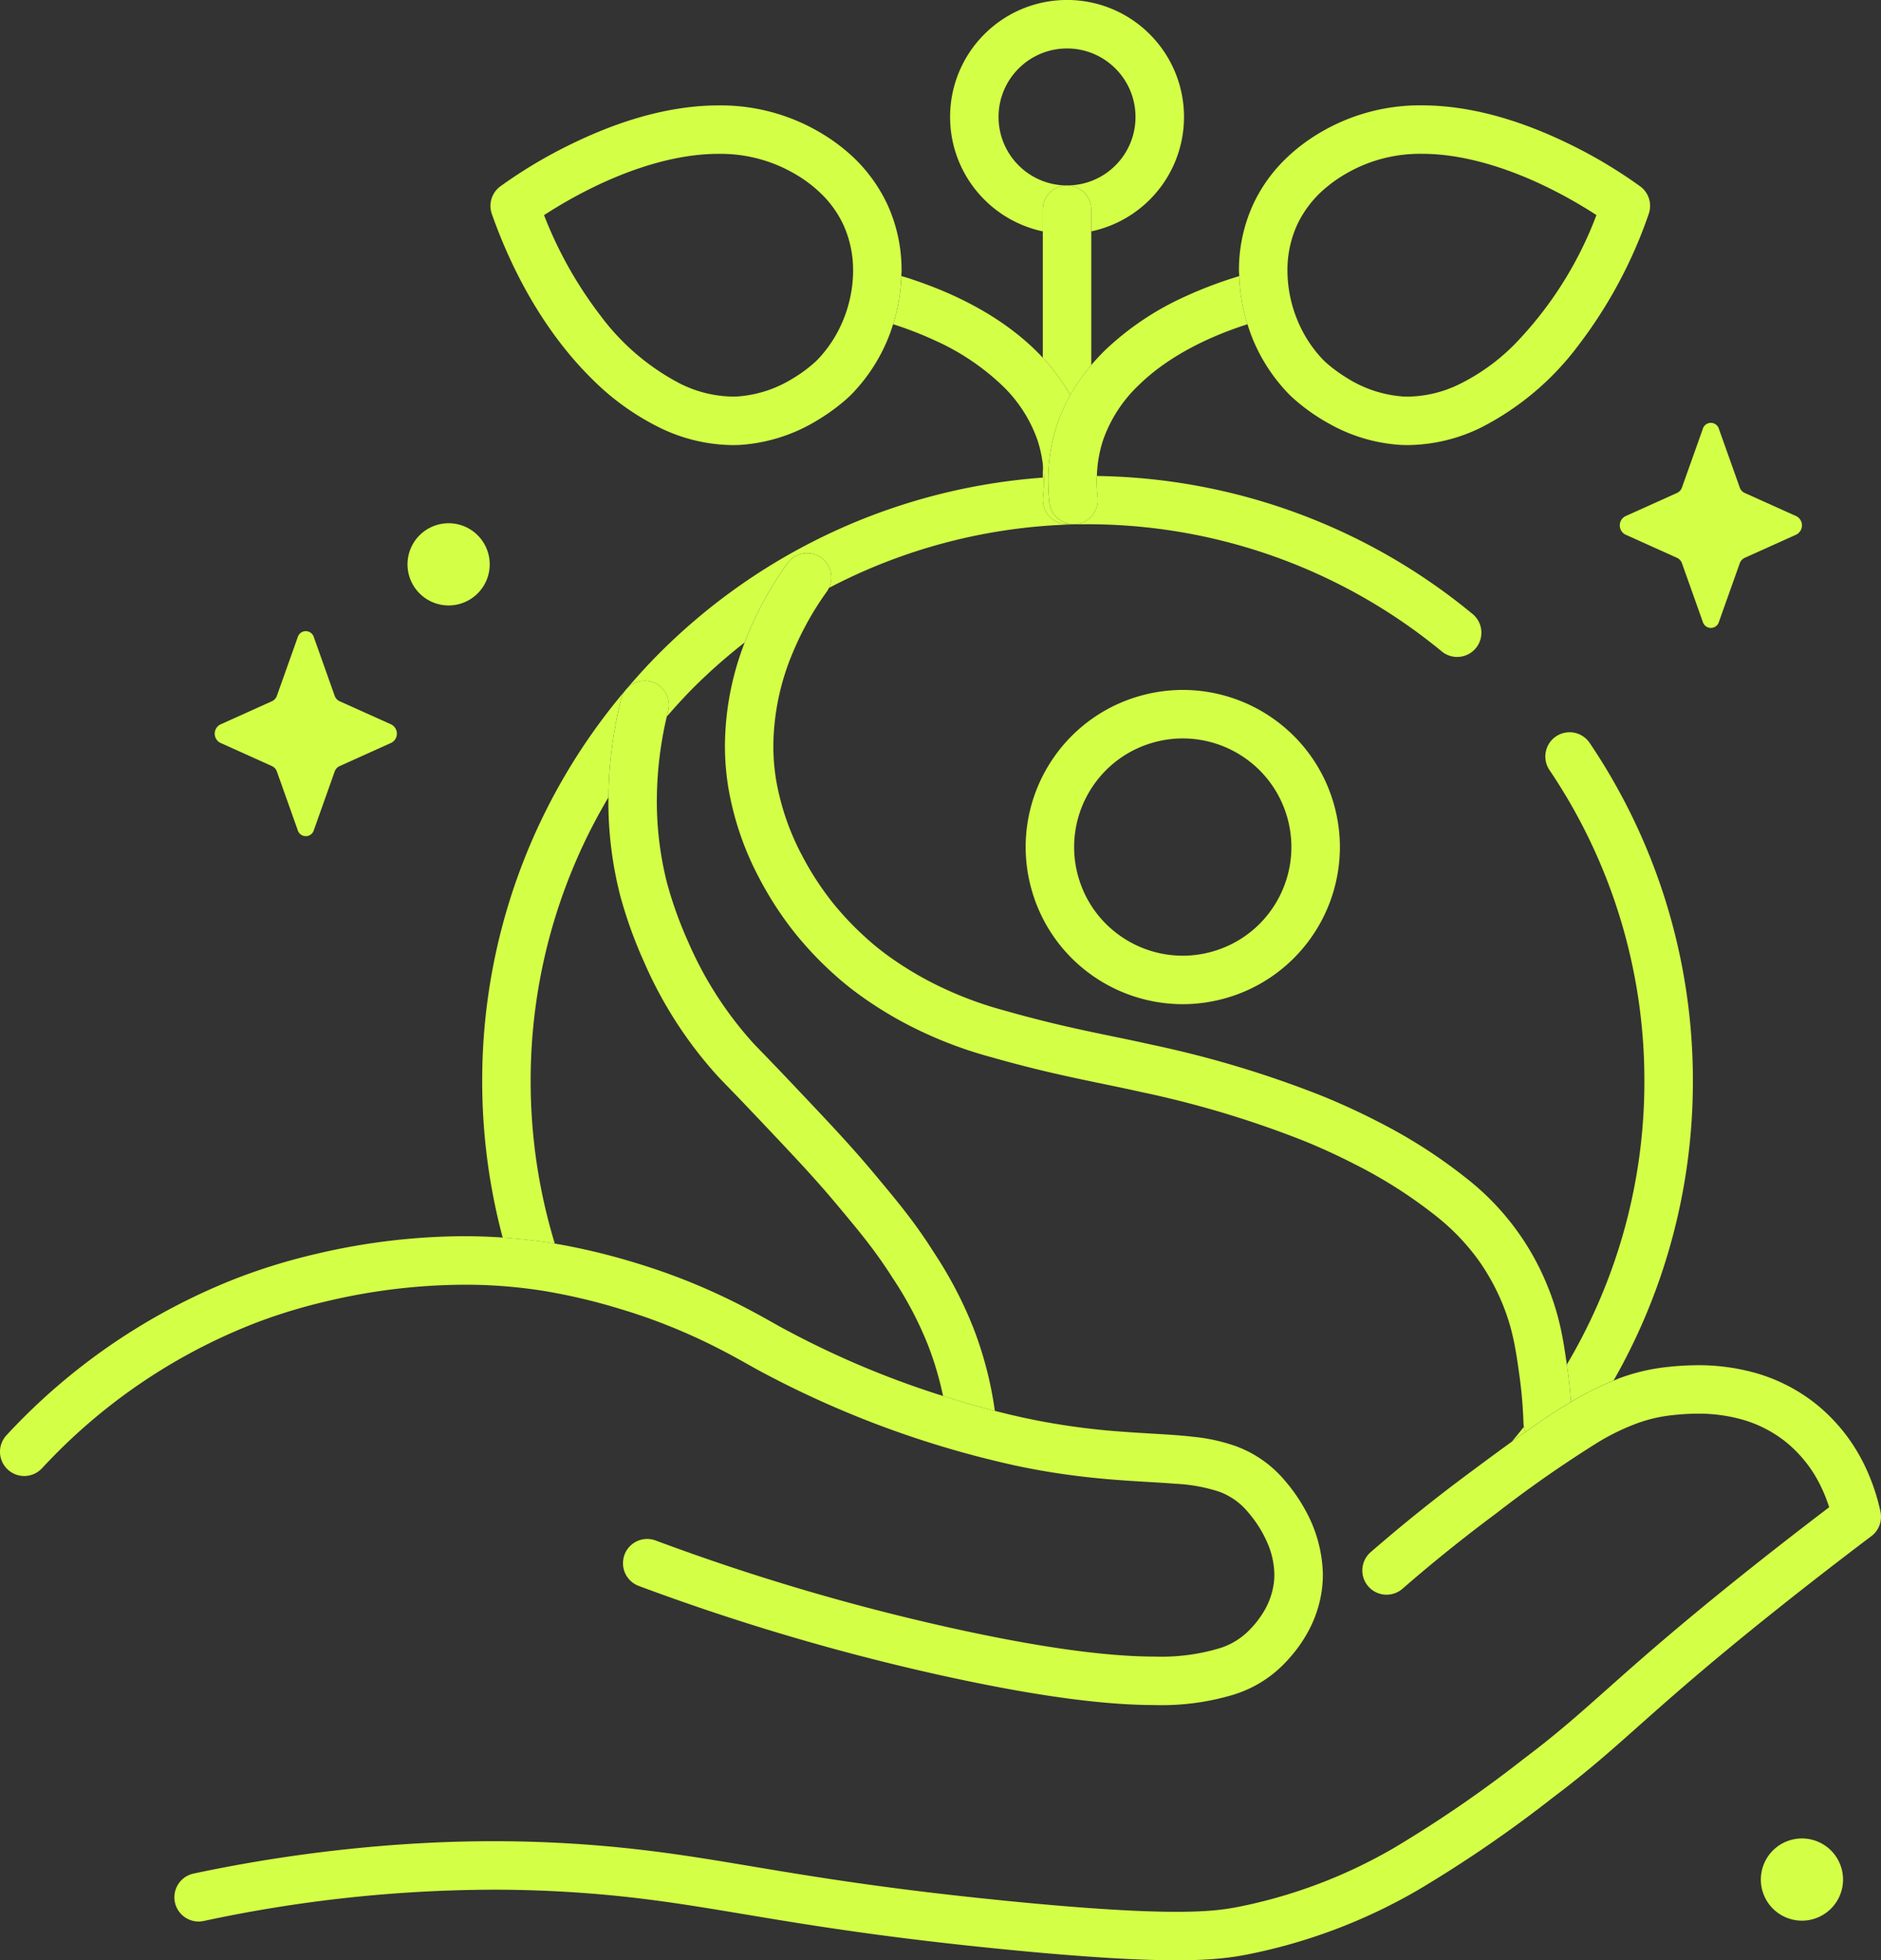 <svg xmlns="http://www.w3.org/2000/svg" width="257.043" height="267.881" viewBox="0 0 257.043 267.881">
  <rect x="0" y="0" width="257.043" height="267.881" fill="#333333" stroke="none"/>
  <g id="g8" transform="translate(-25.779 359.054)">
    <g id="g10" transform="translate(25.779 -359.054)">
      <g id="Group_238" data-name="Group 238" transform="translate(0 0)">
        <g id="g18" transform="translate(29.342 86.25)">
          <path id="path20" d="M-.2-4.116,6.881-.924a1.274,1.274,0,0,1,.665.748L10.382,7.8a1.15,1.15,0,0,0,2.218,0L15.434-.176A1.278,1.278,0,0,1,16.1-.924l7.083-3.192a1.412,1.412,0,0,0,0-2.5L16.1-9.8a1.28,1.28,0,0,1-.665-.749L12.6-18.525a1.15,1.15,0,0,0-2.218,0L7.545-10.552a1.276,1.276,0,0,1-.665.749L-.2-6.612a1.412,1.412,0,0,0,0,2.5" transform="translate(0.954 19.37)" fill="#d4ff47"/>
        </g>
        <g id="g22" transform="translate(55.686 71.5)">
          <path id="path24" d="M-2.092-2.917A5.617,5.617,0,0,0,.969-10.247,5.616,5.616,0,0,0-6.36-13.307,5.616,5.616,0,0,0-9.421-5.978,5.617,5.617,0,0,0-2.092-2.917" transform="translate(9.844 13.731)" fill="#d4ff47"/>
        </g>
        <g id="g26" transform="translate(221.353 57.788)">
          <path id="path28" d="M-6.512-3.442-13.6-6.633a1.283,1.283,0,0,1-.665-.749L-17.1-15.355a1.149,1.149,0,0,0-2.217,0l-2.836,7.973a1.283,1.283,0,0,1-.665.749L-29.9-3.442a1.414,1.414,0,0,0,0,2.5l7.083,3.192a1.281,1.281,0,0,1,.665.748l2.836,7.973a1.149,1.149,0,0,0,2.217,0l2.836-7.973a1.281,1.281,0,0,1,.665-.748L-6.512-.945a1.413,1.413,0,0,0,0-2.5" transform="translate(30.648 16.2)" fill="#d4ff47"/>
        </g>
        <g id="g30" transform="translate(240.622 251.227)">
          <path id="path32" d="M-2.917-.94A5.617,5.617,0,0,0-10.247-4a5.616,5.616,0,0,0-3.061,7.329A5.616,5.616,0,0,0-5.978,6.39,5.617,5.617,0,0,0-2.917-.94" transform="translate(13.731 4.424)" fill="#d4ff47"/>
        </g>
        <g id="g34" transform="translate(85.705 65.046)">
          <path id="path36" d="M-.858-7.575A3.313,3.313,0,0,1,1.558-3.561c-.064.257-.124.526-.185.791,1.188-1.37,2.408-2.712,3.69-4a76.514,76.514,0,0,1,6.954-6.129c.165-.434.332-.865.505-1.28a48.3,48.3,0,0,1,5.349-9.552,3.312,3.312,0,0,1,4.624-.748,3.306,3.306,0,0,1,1.037,4.126,76.1,76.1,0,0,1,83.742,8.671,3.312,3.312,0,0,0,4.663-.447,3.312,3.312,0,0,0-.446-4.663A82.379,82.379,0,0,0,60.153-35.651c-.008.215-.027.416-.027.638a21.359,21.359,0,0,0,.126,2.289,3.312,3.312,0,0,1-2.937,3.65,3.279,3.279,0,0,1-.8-.02c-.1.013-.192.019-.29.024-.052,0-.1.015-.154.015s-.117-.014-.176-.018-.118.006-.179,0-.1-.024-.152-.031a3.254,3.254,0,0,1-.337-.071,3.072,3.072,0,0,1-.3-.095,3.066,3.066,0,0,1-.3-.13,3.159,3.159,0,0,1-.281-.152,3.068,3.068,0,0,1-.258-.18,3.076,3.076,0,0,1-.248-.2c-.078-.071-.149-.147-.219-.225s-.139-.159-.2-.244a3.006,3.006,0,0,1-.175-.268c-.055-.09-.105-.182-.151-.277s-.085-.194-.121-.3-.07-.207-.1-.314-.044-.2-.061-.309-.028-.229-.035-.345c0-.053-.015-.1-.015-.153V-35.43A82.455,82.455,0,0,0,.378-11.45c-1.539,1.537-3,3.151-4.415,4.806A3.3,3.3,0,0,1-.858-7.575" transform="translate(4.037 35.651)" fill="#d4ff47"/>
        </g>
        <g id="g38" transform="translate(65.891 94.405)">
          <path id="path40" d="M-2.678-20.381a76.115,76.115,0,0,1-3.3-22.2A75.7,75.7,0,0,1,4.648-81.363,58.069,58.069,0,0,1,6.377-94.786a3.285,3.285,0,0,1,.53-1.134A82.394,82.394,0,0,0-12.6-42.585,82.805,82.805,0,0,0-9.8-21.205c2.209.149,4.463.389,6.753.76l.366.064" transform="translate(12.603 95.92)" fill="#d4ff47"/>
        </g>
        <g id="g42" transform="translate(211.173 100.064)">
          <path id="path44" d="M-.942-24.692a41.242,41.242,0,0,1,5.829-2.917A82.335,82.335,0,0,0,15.73-68.534,82.351,82.351,0,0,0,1.625-114.748a3.313,3.313,0,0,0-4.6-.894,3.313,3.313,0,0,0-.893,4.6A75.729,75.729,0,0,1,9.1-68.534,75.7,75.7,0,0,1-1.5-29.8c.024.167.05.335.075.5.181,1.286.354,2.847.479,4.6" transform="translate(4.434 116.209)" fill="#d4ff47"/>
        </g>
        <g id="g46" transform="translate(206.589 194.982)">
          <path id="path48" d="M0-.546C.634-1,1.25-1.442,1.854-1.87a3.244,3.244,0,0,1-.2-.7Q.845-1.543,0-.546" transform="translate(0 2.568)" fill="#d4ff47"/>
        </g>
        <g id="g50" transform="translate(83.133 93.024)">
          <path id="path52" d="M0-4.3c0,.161-.008.318-.008.48a51.9,51.9,0,0,0,1.6,12.882,60.759,60.759,0,0,0,3.23,9.028,56.967,56.967,0,0,0,10.1,15.695c1,1.072,2.018,2.062,5.338,5.57,2.606,2.752,4.6,4.856,6.312,6.72s3.145,3.484,4.661,5.3c1.608,1.926,2.926,3.5,4.127,5.054s2.293,3.081,3.486,4.963a49.35,49.35,0,0,1,4.8,9.1,44.435,44.435,0,0,1,2.082,7.013c2.505.8,4.881,1.47,7.076,2.033A50.639,50.639,0,0,0,49.825,68.09a55.819,55.819,0,0,0-5.379-10.243c-1.3-2.061-2.541-3.793-3.846-5.477s-2.674-3.32-4.279-5.242c-1.59-1.9-3.107-3.62-4.869-5.537S27.68,37.551,25.074,34.8c-3.344-3.532-4.464-4.633-5.308-5.538A50.431,50.431,0,0,1,10.88,15.406,54.305,54.305,0,0,1,8.012,7.42,45.264,45.264,0,0,1,6.615-3.82,50.9,50.9,0,0,1,7.971-15.335c.062-.265.122-.533.186-.791A3.313,3.313,0,0,0,5.74-20.139a3.3,3.3,0,0,0-3.179.931,3.355,3.355,0,0,0-.3.352,3.285,3.285,0,0,0-.53,1.134A58.02,58.02,0,0,0,0-4.3" transform="translate(0.011 20.237)" fill="#d4ff47"/>
        </g>
        <g id="g54" transform="translate(140.157 94.283)">
          <path id="path56" d="M-9.018-8.166a14.757,14.757,0,0,1-7.718,5.428,14.822,14.822,0,0,1-4.244.623,14.866,14.866,0,0,1-8.787-2.89,14.757,14.757,0,0,1-5.428-7.718,14.834,14.834,0,0,1-.623-4.245,14.866,14.866,0,0,1,2.89-8.787,14.762,14.762,0,0,1,7.719-5.428,14.815,14.815,0,0,1,4.243-.623,14.879,14.879,0,0,1,8.788,2.891A14.756,14.756,0,0,1-6.75-21.2a14.867,14.867,0,0,1,.622,4.244,14.867,14.867,0,0,1-2.89,8.788m.761-26.089a21.488,21.488,0,0,0-12.708-4.176,21.492,21.492,0,0,0-6.136.9,21.392,21.392,0,0,0-11.166,7.856,21.486,21.486,0,0,0-4.175,12.707,21.485,21.485,0,0,0,.9,6.136A21.392,21.392,0,0,0-33.688.335,21.5,21.5,0,0,0-20.98,4.51a21.478,21.478,0,0,0,6.135-.9A21.394,21.394,0,0,0-3.678-4.245,21.487,21.487,0,0,0,.5-16.953a21.44,21.44,0,0,0-.9-6.134l-3.175.945L-.4-23.089A21.384,21.384,0,0,0-8.257-34.255" transform="translate(42.443 38.431)" fill="#d4ff47"/>
        </g>
        <g id="g58" transform="translate(99.055 75.595)">
          <path id="path60" d="M-3.557-.169A3.312,3.312,0,0,0-8.181.578a48.282,48.282,0,0,0-5.35,9.553c-.172.415-.339.846-.5,1.279a39.516,39.516,0,0,0-2.7,14.1,35.629,35.629,0,0,0,.431,5.532,41.011,41.011,0,0,0,4.215,12.489,47.267,47.267,0,0,0,4.643,7.23A47.092,47.092,0,0,0-2.9,55.749C-1.564,57.026-.5,57.9-.078,58.24S1.252,59.3,2.551,60.2a53.528,53.528,0,0,0,5.057,3.1,57.081,57.081,0,0,0,12.007,4.761c4.48,1.273,8.077,2.121,11.315,2.821s6.108,1.255,9.184,1.946a136.9,136.9,0,0,1,21.946,6.555c1.011.4,3.857,1.559,7.367,3.367a64.406,64.406,0,0,1,11.2,7.178,30.194,30.194,0,0,1,5.737,6.059,29.872,29.872,0,0,1,3.12,5.7A28.1,28.1,0,0,1,91,106.539c.345,1.565.578,3.165.828,4.967a61.088,61.088,0,0,1,.564,6.63,4.117,4.117,0,0,0,.256,1.153q1.838-1.3,3.533-2.419c.918-.6,1.808-1.155,2.687-1.679-.125-1.758-.3-3.317-.479-4.6-.023-.168-.05-.335-.073-.5-.232-1.639-.47-3.265-.845-4.969a34.9,34.9,0,0,0-1.87-5.961A35.517,35.517,0,0,0,84.832,84.811a70.993,70.993,0,0,0-12.371-7.95c-3.777-1.946-6.841-3.189-7.942-3.63a143.622,143.622,0,0,0-22.953-6.867c-3.2-.718-6.086-1.275-9.234-1.956s-6.576-1.489-10.907-2.72A50.461,50.461,0,0,1,10.753,57.47a47.018,47.018,0,0,1-4.428-2.712c-1.131-.784-1.884-1.385-2.236-1.668s-1.253-1.023-2.421-2.137a40.627,40.627,0,0,1-3.9-4.274,40.616,40.616,0,0,1-3.982-6.206A34.416,34.416,0,0,1-9.765,30.018a29.011,29.011,0,0,1-.35-4.5,33.424,33.424,0,0,1,2.7-12.831A41.77,41.77,0,0,1-2.809,4.455a3.257,3.257,0,0,0,.289-.5A3.306,3.306,0,0,0-3.557-.169" transform="translate(16.74 0.796)" fill="#d4ff47"/>
        </g>
        <g id="g62" transform="translate(129.83)">
          <path id="path64" d="M-4.312-6.837a9.317,9.317,0,0,1-6.616-2.741,9.318,9.318,0,0,1-2.741-6.617,9.319,9.319,0,0,1,2.741-6.616,9.315,9.315,0,0,1,6.616-2.741A9.311,9.311,0,0,1,2.3-22.811a9.315,9.315,0,0,1,2.742,6.616A9.318,9.318,0,0,1,2.305-9.578,9.32,9.32,0,0,1-4.312-6.837M-7.625-3.524A3.313,3.313,0,0,1-4.312-6.837,3.313,3.313,0,0,1-1-3.524V-.56A15.96,15.96,0,0,0,6.989-4.892a15.951,15.951,0,0,0,4.682-11.3A15.95,15.95,0,0,0,6.989-27.5a15.947,15.947,0,0,0-11.3-4.681,15.946,15.946,0,0,0-11.3,4.682,15.949,15.949,0,0,0-4.681,11.3,15.954,15.954,0,0,0,4.681,11.3A15.954,15.954,0,0,0-7.625-.561Z" transform="translate(20.295 32.177)" fill="#d4ff47"/>
        </g>
        <g id="g66" transform="translate(142.5 25.341)">
          <path id="path68" d="M-1.788-6.624v-21.24A3.313,3.313,0,0,0-5.1-31.176a3.313,3.313,0,0,0-3.313,3.312V-7.629A26.664,26.664,0,0,1-4.656-2.52a26.137,26.137,0,0,1,2.869-4.1" transform="translate(8.413 31.176)" fill="#d4ff47"/>
        </g>
        <g id="g70" transform="translate(143.824 70.964)">
          <path id="path72" d="M-.07-.048C-.159-.1-.245-.164-.329-.228c.084.064.17.124.259.18" transform="translate(0.329 0.228)" fill="#d4ff47"/>
        </g>
        <g id="g74" transform="translate(144.365 71.296)">
          <path id="path76" d="M-.081-.035a3.049,3.049,0,0,1-.3-.13,3.161,3.161,0,0,0,.3.13" transform="translate(0.381 0.165)" fill="#d4ff47"/>
        </g>
        <g id="g78" transform="translate(142.55 68.829)">
          <path id="path80" d="M-.016-.083c-.025-.1-.044-.2-.061-.309.017.105.036.207.061.309" transform="translate(0.077 0.392)" fill="#d4ff47"/>
        </g>
        <g id="g82" transform="translate(142.5 63.46)">
          <path id="path84" d="M0-1.355a3.439,3.439,0,0,1,0-.509,21.135,21.135,0,0,0,.127-2.29A18.281,18.281,0,0,0-.02-6.379v4.87c0,.053.014.1.016.153" transform="translate(0.02 6.379)" fill="#d4ff47"/>
        </g>
        <g id="g86" transform="translate(142.98 70.025)">
          <path id="path88" d="M-.047-.072C-.11-.158-.168-.247-.223-.339a3.152,3.152,0,0,0,.175.267" transform="translate(0.223 0.339)" fill="#d4ff47"/>
        </g>
        <g id="g90" transform="translate(142.708 69.451)">
          <path id="path92" d="M-.033-.08c-.045-.1-.085-.2-.122-.3a3.165,3.165,0,0,0,.122.3" transform="translate(0.155 0.375)" fill="#d4ff47"/>
        </g>
        <g id="g94" transform="translate(143.357 70.535)">
          <path id="path96" d="M-.059-.061c-.077-.071-.15-.147-.219-.225.07.078.142.153.219.225" transform="translate(0.279 0.285)" fill="#d4ff47"/>
        </g>
        <g id="g98" transform="translate(144.968 71.52)">
          <path id="path100" d="M-.091-.019A3.216,3.216,0,0,1-.429-.091a3.273,3.273,0,0,0,.338.071" transform="translate(0.429 0.091)" fill="#d4ff47"/>
        </g>
        <g id="g102" transform="translate(145.636 71.625)">
          <path id="path104" d="M-.048,0C0,0,.054-.017.106-.021a3.143,3.143,0,0,1-.33,0c.06,0,.116.018.176.018" transform="translate(0.224 0.023)" fill="#d4ff47"/>
        </g>
        <g id="g106" transform="translate(122.043 37.725)">
          <path id="path108" d="M-5.559-7.543a21.135,21.135,0,0,1-.127,2.29,3.439,3.439,0,0,0,0,.509,3.436,3.436,0,0,0,.035.345,3.084,3.084,0,0,0,.061.309c.027.107.06.21.1.314s.076.2.121.3.1.187.151.277.112.182.175.268.13.164.2.244.142.153.219.225a3.077,3.077,0,0,0,.248.2,3.146,3.146,0,0,0,.258.18c.091.056.185.105.281.152a3.049,3.049,0,0,0,.3.13c.1.037.2.067.3.095s.223.053.338.07c.051.008.1.027.152.033s.119,0,.179,0a3.165,3.165,0,0,0,.331,0c.1-.005.194-.012.29-.024A3.307,3.307,0,0,1-4.8-4.541a27.773,27.773,0,0,1-.165-3A23.883,23.883,0,0,1-3.737-15.22a23.472,23.472,0,0,1,1.789-4.01A26.619,26.619,0,0,0-5.7-24.34q-.48-.518-.989-1.017c-4.477-4.37-10.527-7.677-17.614-9.932-.238-.077-.487-.141-.728-.213a24.377,24.377,0,0,1-1.126,6.582A48.721,48.721,0,0,1-20.39-26.68a32.705,32.705,0,0,1,9.065,6.06,19.028,19.028,0,0,1,4.887,7.513A16.857,16.857,0,0,1-5.7-9.767a18.281,18.281,0,0,1,.146,2.224" transform="translate(26.161 35.503)" fill="#d4ff47"/>
        </g>
        <g id="g110" transform="translate(67.023 14.396)">
          <path id="path112" d="M-13.371-6.093A17.881,17.881,0,0,1-14.694.582,17.177,17.177,0,0,1-18.351,6.2,18.8,18.8,0,0,1-21.6,8.638,16.54,16.54,0,0,1-29.1,11.1c-.246.015-.494.021-.742.021a16.507,16.507,0,0,1-7.15-1.761A31.908,31.908,0,0,1-47.841.127a55.5,55.5,0,0,1-7.765-13.8,63.135,63.135,0,0,1,6.684-3.79c4.868-2.389,11.174-4.6,17.153-4.584a20.106,20.106,0,0,1,9.233,2.086c.4.2.948.486,1.6.885a17.929,17.929,0,0,1,3.3,2.572,14.341,14.341,0,0,1,2.985,4.264,14.918,14.918,0,0,1,1.276,6.151m6.626,0a21.562,21.562,0,0,0-1.862-8.876,21.434,21.434,0,0,0-5.945-7.682,25.214,25.214,0,0,0-2.93-2.083c-.865-.529-1.6-.908-2.052-1.138a26.75,26.75,0,0,0-12.235-2.8c-7.559.016-14.653,2.628-20.061,5.257A65.454,65.454,0,0,0-61.6-17.592a3.313,3.313,0,0,0-1.142,3.757c3.289,9.307,8.1,17.069,13.766,22.623a34.648,34.648,0,0,0,9.111,6.547A23.121,23.121,0,0,0-29.84,17.751q.556,0,1.11-.03a23.171,23.171,0,0,0,10.667-3.48,27.182,27.182,0,0,0,3.081-2.181,17.866,17.866,0,0,0,1.338-1.194h0A23.792,23.792,0,0,0-8.553,3.07c.244-.6.449-1.218.646-1.836A24.336,24.336,0,0,0-6.783-5.349c.008-.248.038-.5.038-.744" transform="translate(62.928 28.677)" fill="#d4ff47"/>
        </g>
        <g id="g114" transform="translate(143.242 37.73)">
          <path id="path116" d="M-.331-5.471A23.907,23.907,0,0,0-1.556,2.206a27.788,27.788,0,0,0,.165,3,3.306,3.306,0,0,0,2.85,2.916,3.278,3.278,0,0,0,.8.021A3.313,3.313,0,0,0,5.2,4.494,21.326,21.326,0,0,1,5.07,2.206c0-.224.019-.424.026-.639a17.253,17.253,0,0,1,.853-4.925,19.023,19.023,0,0,1,4.888-7.513c3.48-3.412,8.567-6.294,14.835-8.3a24.358,24.358,0,0,1-1.125-6.575A56.949,56.949,0,0,0,17.1-22.934,39.18,39.18,0,0,0,6.2-15.608c-.665.648-1.286,1.324-1.876,2.021a26.214,26.214,0,0,0-2.87,4.1A23.483,23.483,0,0,0-.331-5.471" transform="translate(1.556 25.749)" fill="#d4ff47"/>
        </g>
        <g id="g118" transform="translate(169.307 14.396)">
          <path id="path120" d="M-3.046-9.5l-.131.132.453-.448L-5.079-7.484ZM-7.707-22.111a14.935,14.935,0,0,1,1.276-6.151,14.8,14.8,0,0,1,4.129-5.3A18.591,18.591,0,0,1-.143-35.1c.653-.4,1.2-.68,1.6-.885a20.113,20.113,0,0,1,9.234-2.085c5.979-.017,12.285,2.195,17.153,4.584A63.035,63.035,0,0,1,34.516-29.7,51.32,51.32,0,0,1,23.261-11.965a28.075,28.075,0,0,1-7.348,5.312,16.5,16.5,0,0,1-7.15,1.761q-.373,0-.742-.02A16.612,16.612,0,0,1,.432-7.435,20.542,20.542,0,0,1-1.895-9.082c-.274-.224-.486-.412-.628-.542l-.16-.149-.038-.036-.005-.005a17.187,17.187,0,0,1-3.659-5.622,17.9,17.9,0,0,1-1.322-6.675m-4.818,9.164A23.76,23.76,0,0,0-7.435-5.154h0c.079.08.216.215.442.421a26.6,26.6,0,0,0,5,3.547A22.726,22.726,0,0,0,7.653,1.7c.371.021.74.03,1.11.03A23.114,23.114,0,0,0,18.786-.683,38.412,38.412,0,0,0,31.975-11.8,63.489,63.489,0,0,0,41.66-29.852a3.31,3.31,0,0,0-1.142-3.757,65.577,65.577,0,0,0-9.766-5.828c-5.408-2.629-12.5-5.241-20.061-5.257a26.763,26.763,0,0,0-12.235,2.8c-.453.231-1.187.609-2.052,1.138a24.527,24.527,0,0,0-4.525,3.53,20.952,20.952,0,0,0-4.35,6.236,21.555,21.555,0,0,0-1.863,8.875c0,.252.03.5.039.751a24.33,24.33,0,0,0,1.124,6.575c.2.62.4,1.236.647,1.838" transform="translate(14.333 44.695)" fill="#d4ff47"/>
        </g>
        <g id="g122" transform="translate(23.83 186.556)">
          <path id="path124" d="M-62.9-5.4a27.724,27.724,0,0,0-2.18-6.357,24.281,24.281,0,0,0-6.459-8.23,23.564,23.564,0,0,0-8.7-4.454,28.725,28.725,0,0,0-7.613-.988,38.78,38.78,0,0,0-4.068.232,26.834,26.834,0,0,0-6.442,1.465c-.34.122-.676.276-1.015.412a41.186,41.186,0,0,0-5.829,2.917c-.878.523-1.769,1.077-2.687,1.679q-1.7,1.115-3.533,2.419c-.6.427-1.22.865-1.854,1.324-1.887,1.364-3.91,2.864-6.127,4.512-4.624,3.439-8.462,6.572-11.415,9.086-.617.526-1.21,1.034-1.747,1.5a3.313,3.313,0,0,0-.326,4.675,3.313,3.313,0,0,0,4.674.326h0c3.014-2.621,7.342-6.236,12.767-10.269a164.892,164.892,0,0,1,14.148-9.865A31.608,31.608,0,0,1-96.13-17.5a20.234,20.234,0,0,1,4.87-1.11,32.765,32.765,0,0,1,3.4-.2,22.127,22.127,0,0,1,5.853.75,16.939,16.939,0,0,1,6.275,3.2,17.64,17.64,0,0,1,4.689,6,20.734,20.734,0,0,1,1.13,2.84c-2.5,1.9-5.714,4.371-9.421,7.3C-89.158,9.051-94.823,14.012-99.24,17.935s-7.52,6.744-12.431,10.439a168.048,168.048,0,0,1-17.667,12.134,68.962,68.962,0,0,1-21.245,8.066,31.247,31.247,0,0,1-3.128.467c-1.321.13-3.038.224-5.411.224-4.678,0-11.886-.369-23.46-1.523-13.575-1.353-22.73-2.74-30.327-3.986s-13.68-2.367-20.989-3.151a174.1,174.1,0,0,0-18.616-.988c-5.255,0-11.019.248-17.222.821a205.578,205.578,0,0,0-23.68,3.6,3.315,3.315,0,0,0-2.556,3.927,3.313,3.313,0,0,0,3.927,2.556,190.565,190.565,0,0,1,39.53-4.279,167.541,167.541,0,0,1,17.909.949c7.016.753,12.95,1.841,20.623,3.1s17.021,2.674,30.744,4.042c11.7,1.166,19.094,1.555,24.116,1.555,2.546,0,4.488-.1,6.062-.256s2.774-.366,3.748-.558a75.564,75.564,0,0,0,23.256-8.814A173.708,173.708,0,0,0-107.689,33.67c5.15-3.872,8.476-6.9,12.849-10.781s9.888-8.716,19.62-16.409c4.6-3.633,8.449-6.571,11.073-8.549A3.312,3.312,0,0,0-62.9-5.4" transform="translate(296.043 25.433)" fill="#d4ff47"/>
        </g>
        <g id="g126" transform="translate(0 168.935)">
          <path id="path128" d="M-45.551-16.88a16.324,16.324,0,0,0,6.518-4c.209-.212.625-.632,1.1-1.193A19.156,19.156,0,0,0-35.5-25.641a16.481,16.481,0,0,0,1.77-5.595,15.716,15.716,0,0,0,.121-1.951c0-.321-.02-.633-.039-.945a18.813,18.813,0,0,0-2.289-7.762,23.149,23.149,0,0,0-1.718-2.717c-.512-.7-.948-1.208-1.131-1.421a15.93,15.93,0,0,0-6.691-4.716,24.587,24.587,0,0,0-5.727-1.275c-2.977-.348-6.173-.432-9.914-.718a95.629,95.629,0,0,1-13.122-1.846c-1.29-.275-2.7-.609-4.182-.99-2.2-.563-4.572-1.235-7.076-2.033a124.033,124.033,0,0,1-22.34-9.5c-1.346-.75-3.277-1.868-5.764-3.122a86.617,86.617,0,0,0-9.218-4c-.646-.237-2.708-.985-5.577-1.83a88.376,88.376,0,0,0-10.163-2.377l-.365-.064c-2.291-.372-4.543-.611-6.753-.76-1.776-.12-3.525-.185-5.229-.185a89.12,89.12,0,0,0-20.121,2.386,82.032,82.032,0,0,0-10.291,3.085A84.936,84.936,0,0,0-213.5-52.24a3.314,3.314,0,0,0,.182,4.682,3.313,3.313,0,0,0,4.681-.182c.445-.481.948-1.007,1.479-1.55a78.175,78.175,0,0,1,28.177-18.486,75.53,75.53,0,0,1,9.457-2.83,82.506,82.506,0,0,1,18.611-2.21,68.074,68.074,0,0,1,10.918.859,81.181,81.181,0,0,1,9.72,2.257c2.685.791,4.592,1.484,5.166,1.695a80.05,80.05,0,0,1,8.519,3.7c2.309,1.164,4.1,2.2,5.525,2.995A134.92,134.92,0,0,0-75.629-48.108c9.689,2.075,16.824,2.074,21.862,2.491a22.657,22.657,0,0,1,5.98,1.08,9.211,9.211,0,0,1,3.968,2.818c.161.188.444.518.818,1.026a16.076,16.076,0,0,1,1.821,3.175,11.126,11.126,0,0,1,.942,4.33,9.253,9.253,0,0,1-.069,1.133A10.249,10.249,0,0,1-41.9-27.8a13.188,13.188,0,0,1-1.059,1.423c-.328.381-.59.648-.786.846A9.618,9.618,0,0,1-47.7-23.148,27.649,27.649,0,0,1-56.559-22c-6.066,0-14.9-1.057-27.66-3.877a303.49,303.49,0,0,1-40.564-11.988,3.313,3.313,0,0,0-4.261,1.949,3.309,3.309,0,0,0-.15.574,3.309,3.309,0,0,0,2.1,3.687A310.423,310.423,0,0,0-85.647-19.407c1.371.3,2.691.581,3.98.846,10.971,2.255,19.005,3.183,25.108,3.186a34.042,34.042,0,0,0,11.008-1.5" transform="translate(214.38 79.442)" fill="#d4ff47"/>
        </g>
      </g>
    </g>
  </g>
</svg>
